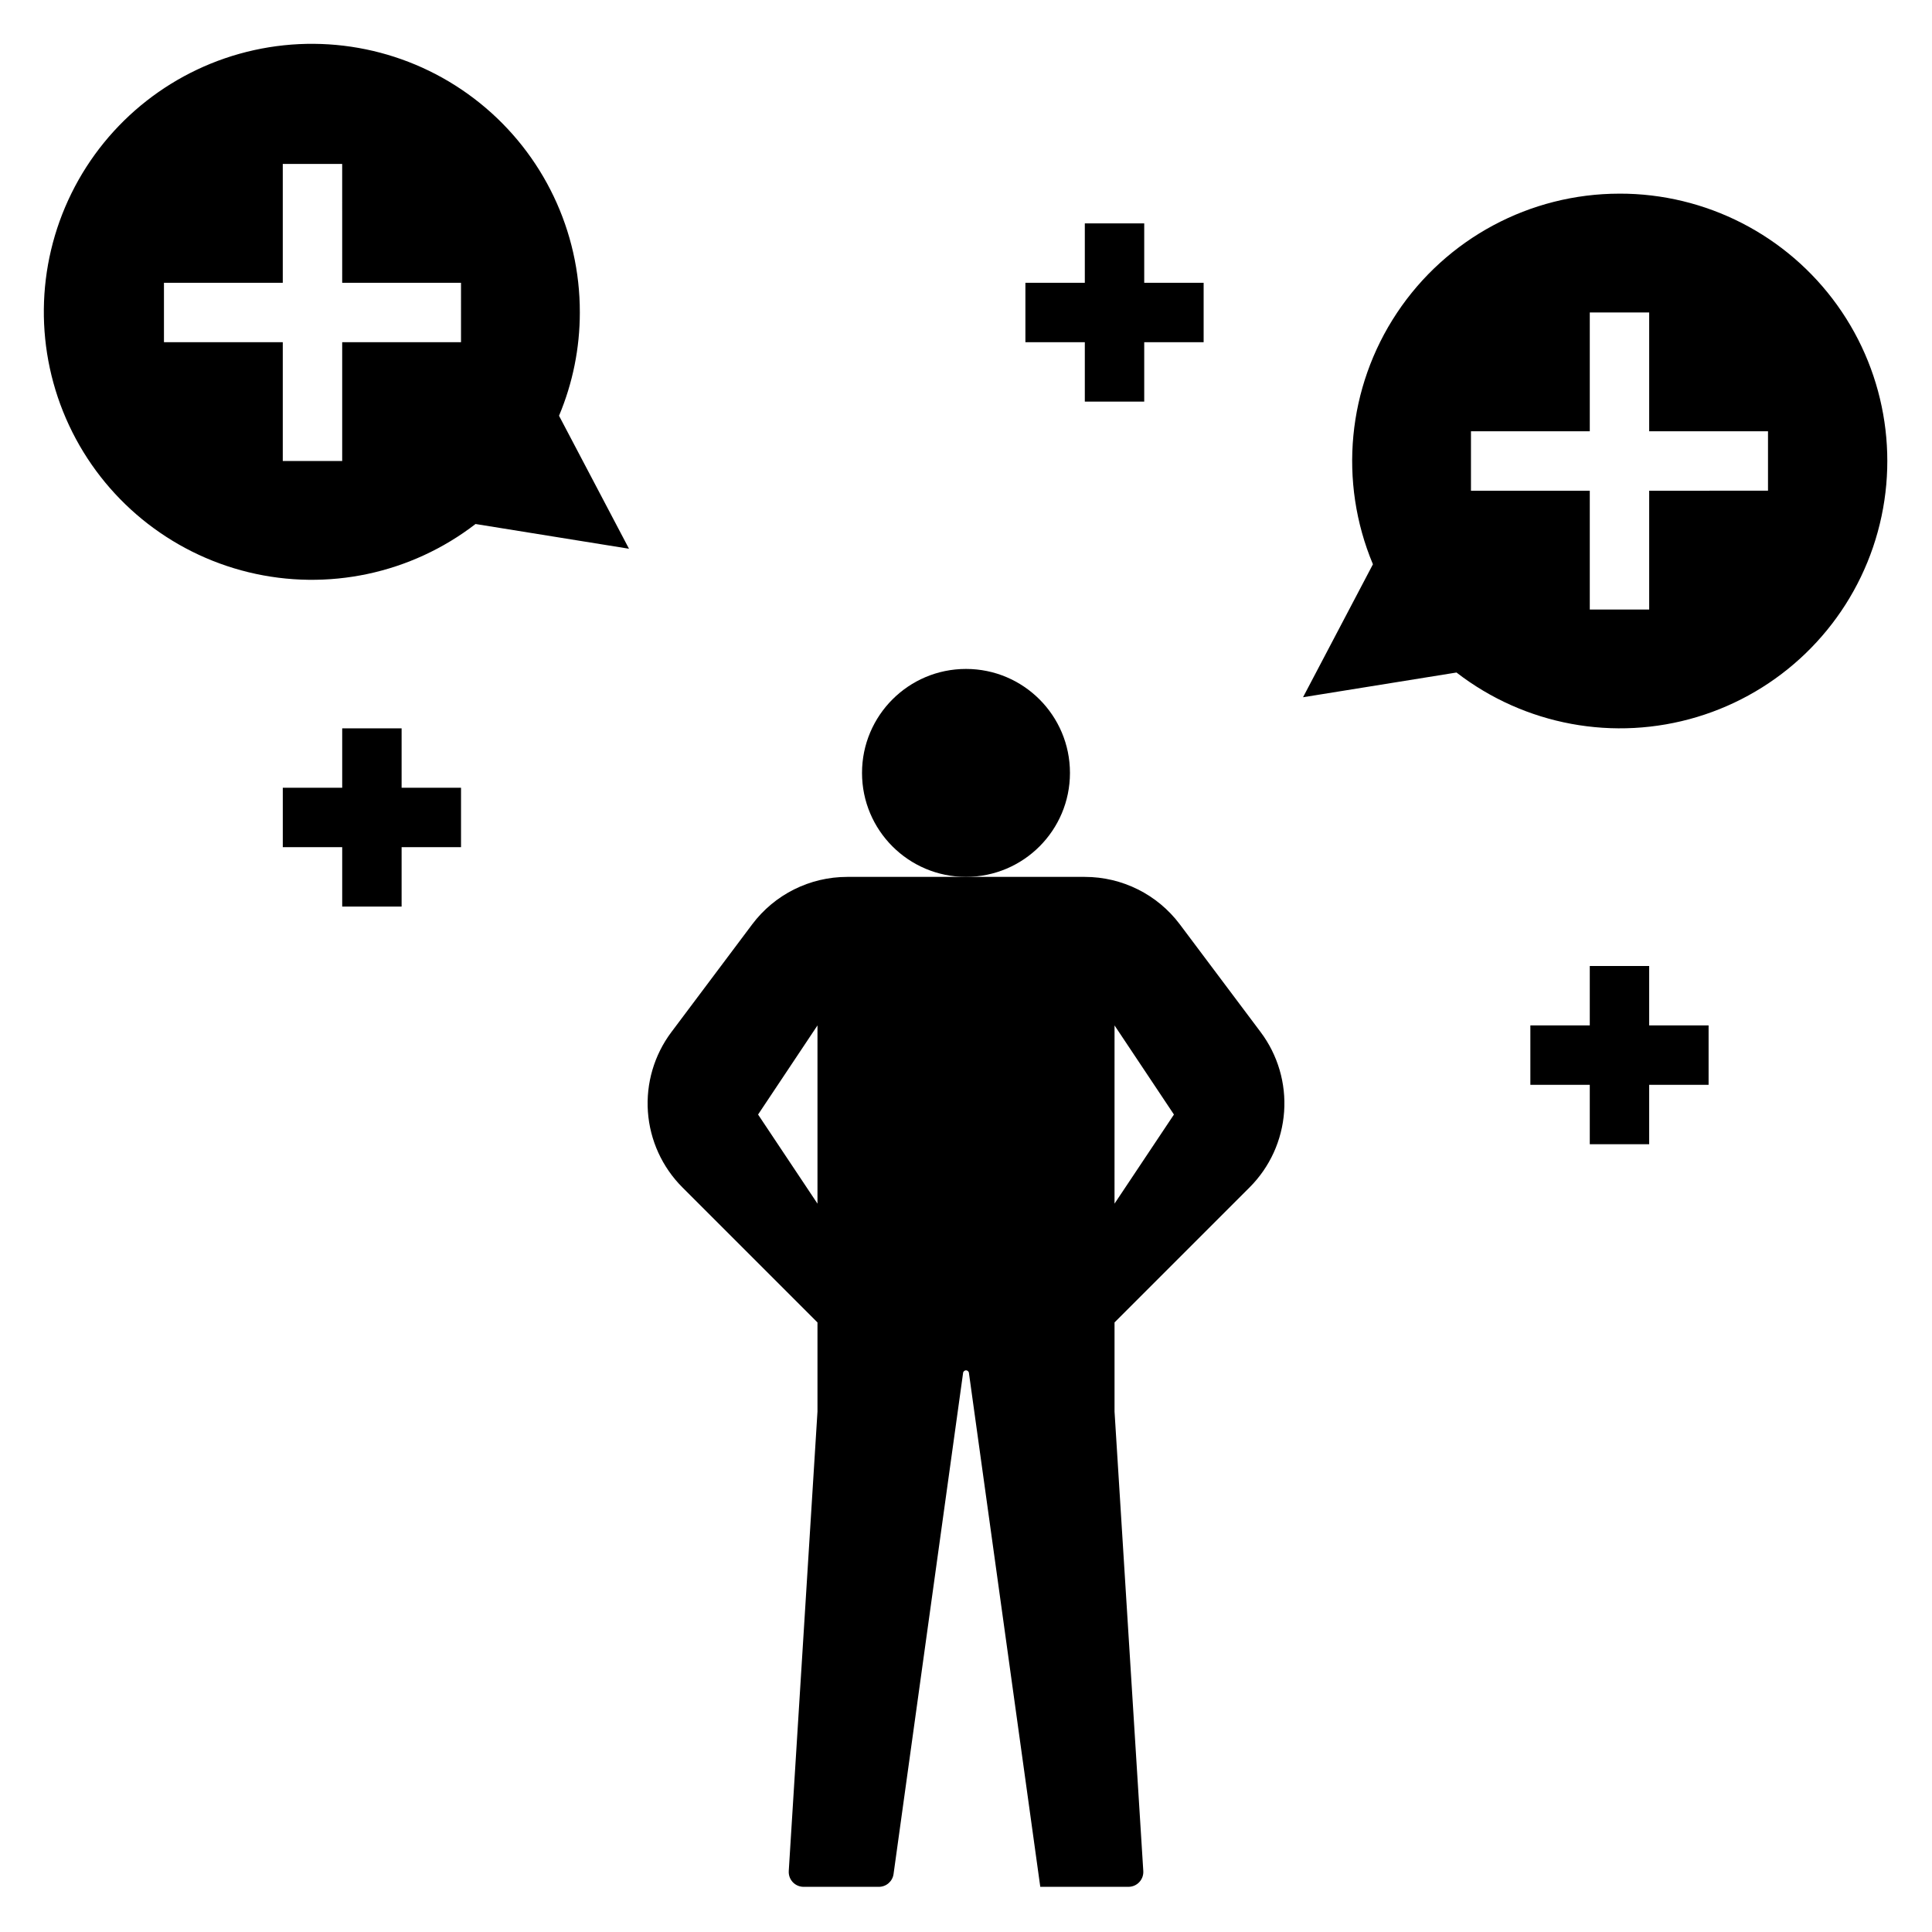 <?xml version="1.0" encoding="UTF-8"?>
<!-- Uploaded to: ICON Repo, www.svgrepo.com, Generator: ICON Repo Mixer Tools -->
<svg fill="#000000" width="800px" height="800px" version="1.1" viewBox="144 144 512 512" xmlns="http://www.w3.org/2000/svg">
 <g>
  <path d="m447.23 250.43v-15.742h15.746v-15.746h-15.746v-15.742h-15.742v15.742h-15.746v15.746h15.746v15.742z"/>
  <path d="m581.05 400h-15.742v15.742h-15.746v15.746h15.746v15.742h15.742v-15.742h15.746v-15.746h-15.746z"/>
  <path d="m250.43 337.02h-15.742v15.742h-15.746v15.746h15.746v15.742h15.742v-15.742h15.746v-15.746h-15.746z"/>
  <path d="m297.66 226.81c0.051-21.555-9.688-41.969-26.48-55.488-16.789-13.523-38.812-18.684-59.859-14.035-21.051 4.648-38.852 18.609-48.383 37.941-9.531 19.336-9.77 41.953-0.641 61.484 9.129 19.527 26.633 33.852 47.582 38.941 20.949 5.086 43.074 0.383 60.141-12.785l40.668 6.551-18.539-35.238c3.641-8.664 5.516-17.969 5.512-27.371zm-31.488 7.871-31.488 0.004v31.488h-15.746v-31.488h-31.488v-15.746h31.488v-31.488h15.742l0.004 31.488h31.488z"/>
  <path d="m573.18 195.32c-23.711 0.004-45.848 11.867-58.98 31.609-13.133 19.742-15.52 44.742-6.359 66.613l-18.523 35.234 40.668-6.551c18.102 13.988 41.84 18.379 63.746 11.785s39.281-23.359 46.648-45.012c7.371-21.656 3.832-45.539-9.5-64.129-13.336-18.586-34.824-29.59-57.699-29.551zm39.359 78.719-31.488 0.004v31.488h-15.742v-31.488h-31.488v-15.746h31.488v-31.488h15.742v31.488h31.488z"/>
  <path d="m427.55 348.83c0 15.215-12.336 27.551-27.551 27.551-15.219 0-27.555-12.336-27.555-27.551 0-15.219 12.336-27.555 27.555-27.555 15.215 0 27.551 12.336 27.551 27.555"/>
  <path d="m456.68 388.98c-5.945-7.93-15.277-12.594-25.188-12.594h-62.977c-9.914 0-19.246 4.664-25.191 12.594l-21.402 28.535-0.004 0.004c-4.543 6.062-6.75 13.562-6.215 21.121 0.539 7.562 3.785 14.672 9.145 20.031l35.793 35.793v23.617l-7.613 121.77h0.004c-0.07 1.086 0.316 2.148 1.062 2.941s1.785 1.242 2.871 1.238h19.941c1.965 0 3.625-1.449 3.894-3.394l18.414-132.69c0-0.438 0.352-0.789 0.789-0.789 0.434 0 0.785 0.352 0.785 0.789l18.895 136.08h23.363c1.086 0.004 2.129-0.445 2.871-1.238 0.746-0.793 1.133-1.855 1.066-2.941l-7.621-121.77v-23.617l35.793-35.793c5.359-5.359 8.605-12.469 9.145-20.031 0.539-7.559-1.668-15.059-6.215-21.121zm-96.039 74-15.742-23.617 15.742-23.617zm78.719 0 0.004-47.234 15.742 23.617z"/>
 </g>
</svg>